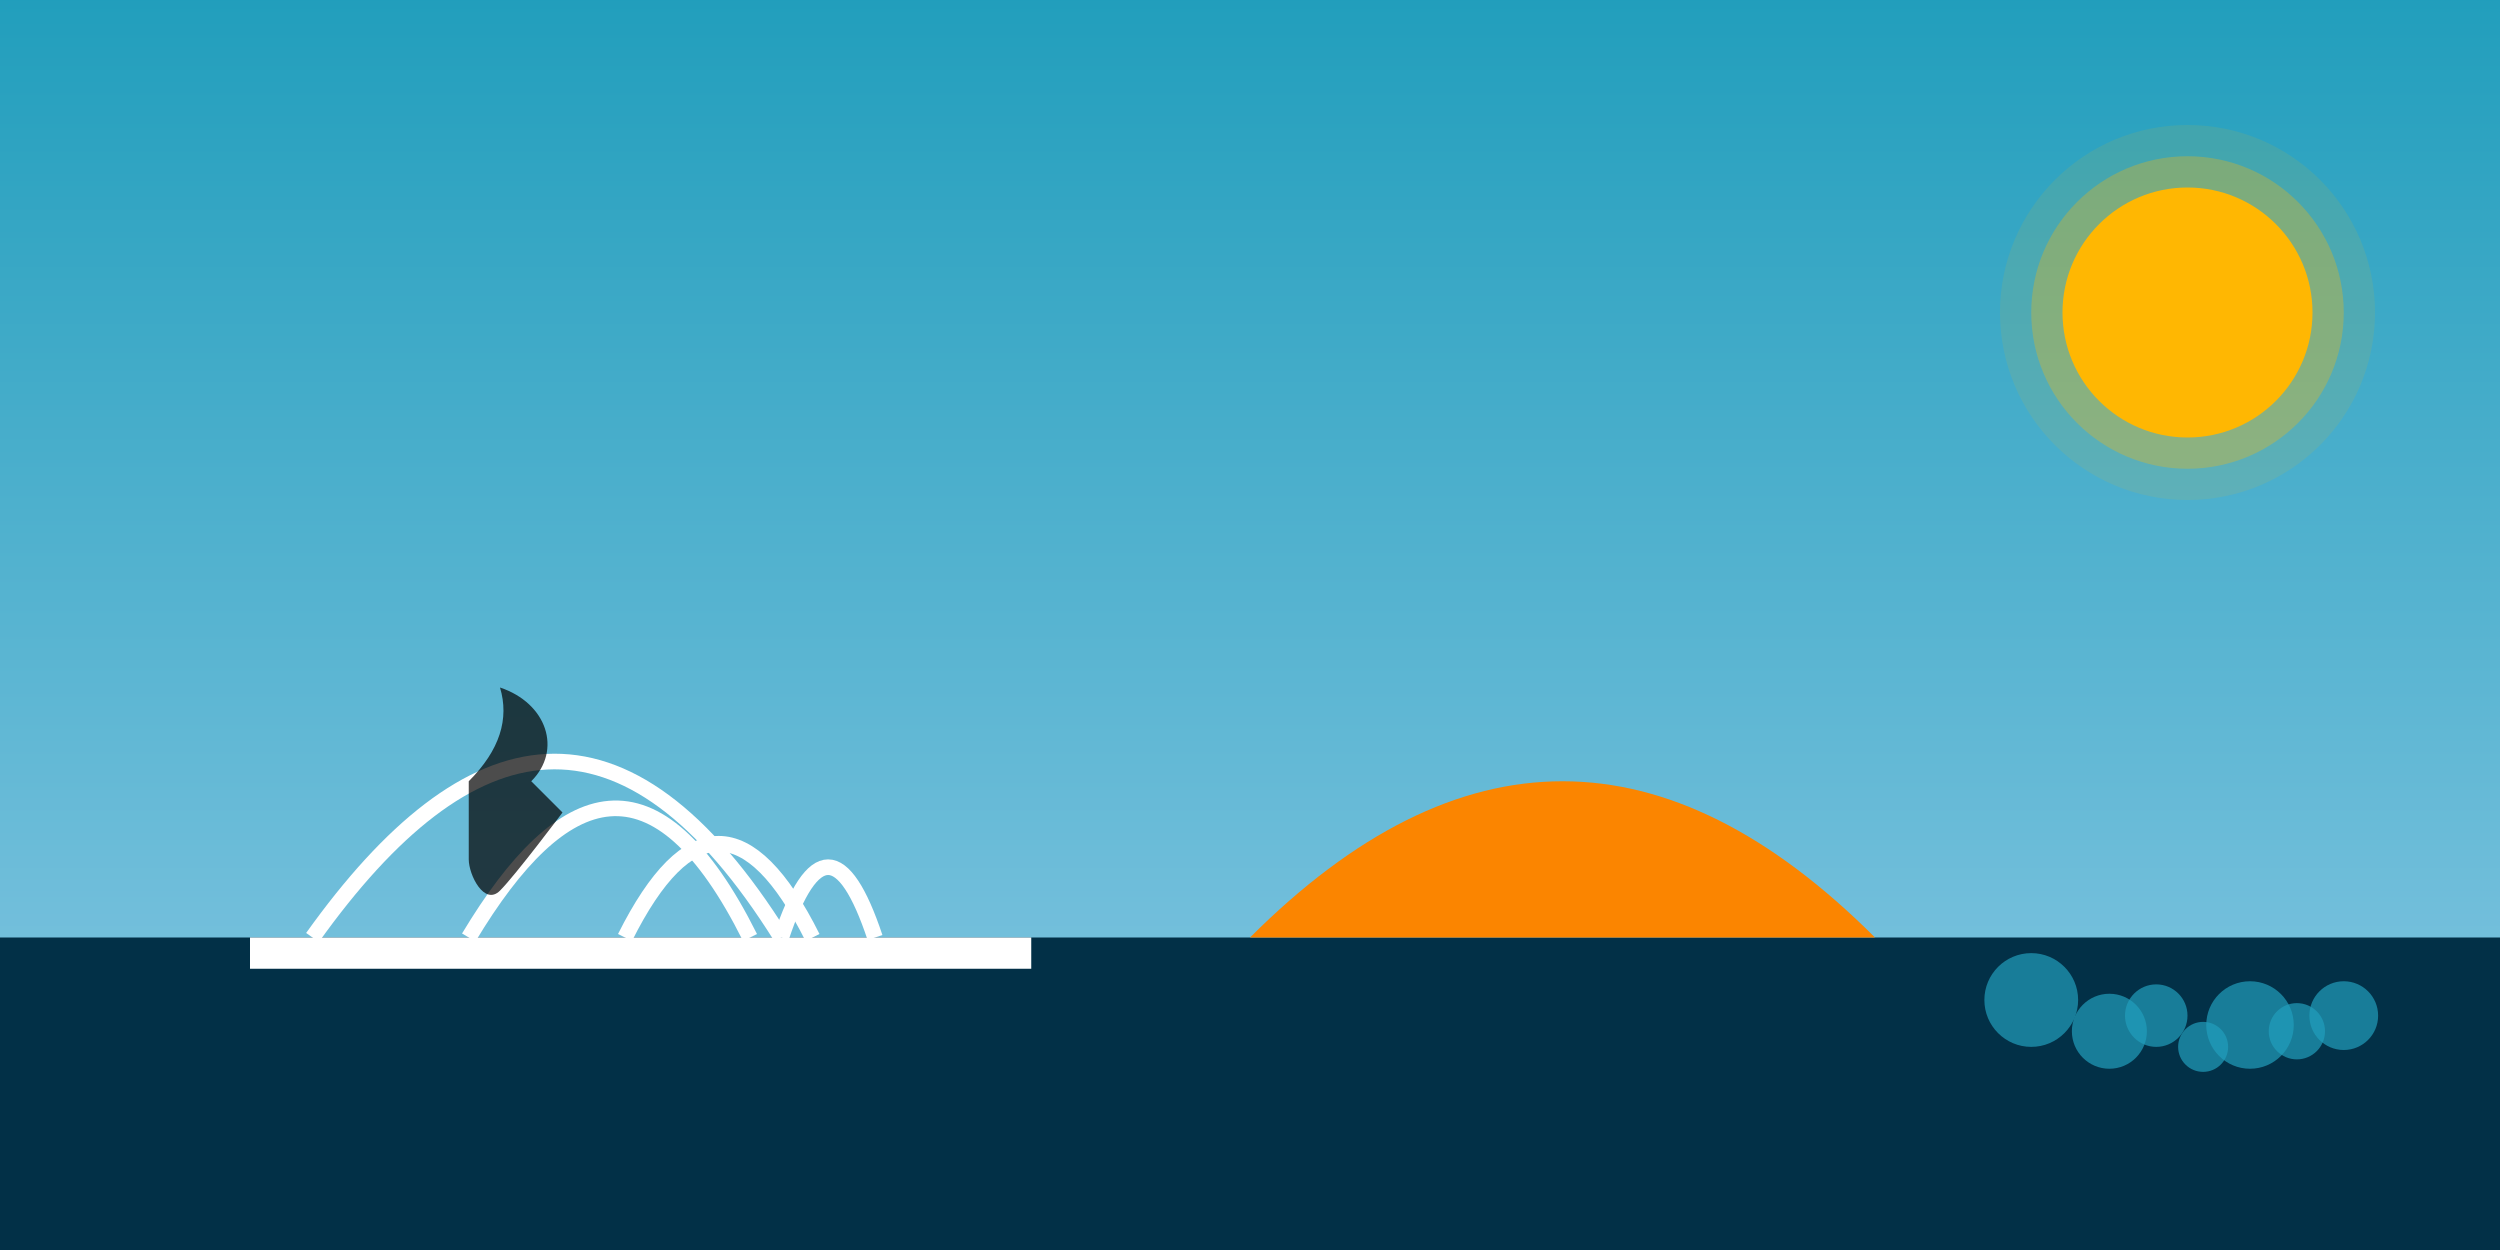 <?xml version="1.0" encoding="UTF-8"?>
<svg width="800" height="400" viewBox="0 0 800 400" xmlns="http://www.w3.org/2000/svg">
  <rect x="0" y="0" width="800" height="400" fill="#808080" stroke="none"/>
  <!-- Sky background with gradient -->
  <linearGradient id="skyGradient" x1="0%" y1="0%" x2="0%" y2="100%">
    <stop offset="0%" stop-color="#219EBC" />
    <stop offset="100%" stop-color="#8ECAE6" />
  </linearGradient>
  <rect x="0" y="0" width="800" height="400" fill="url(#skyGradient)" />
  
  <!-- Ocean -->
  <rect x="0" y="300" width="800" height="100" fill="#023047" />
  
  <!-- Sydney Opera House Silhouette -->
  <path d="M100,300 C150,230 200,220 250,300" fill="none" stroke="#FFFFFF" stroke-width="5" />
  <path d="M150,300 C180,250 210,240 240,300" fill="none" stroke="#FFFFFF" stroke-width="5" />
  <path d="M200,300 C220,260 240,260 260,300" fill="none" stroke="#FFFFFF" stroke-width="5" />
  <path d="M250,300 C260,270 270,270 280,300" fill="none" stroke="#FFFFFF" stroke-width="5" />
  <rect x="80" y="300" width="250" height="10" fill="#FFFFFF" />
  
  <!-- Uluru Silhouette -->
  <path d="M400,300 Q450,250 500,250 Q550,250 600,300" fill="#FB8500" />
  
  <!-- Great Barrier Reef Representation -->
  <circle cx="650" cy="320" r="15" fill="#219EBC" opacity="0.7" />
  <circle cx="675" cy="330" r="12" fill="#219EBC" opacity="0.7" />
  <circle cx="690" cy="325" r="10" fill="#219EBC" opacity="0.7" />
  <circle cx="705" cy="335" r="8" fill="#219EBC" opacity="0.7" />
  <circle cx="720" cy="328" r="14" fill="#219EBC" opacity="0.7" />
  <circle cx="735" cy="330" r="9" fill="#219EBC" opacity="0.7" />
  <circle cx="750" cy="325" r="11" fill="#219EBC" opacity="0.7" />
  
  <!-- Sun -->
  <circle cx="700" cy="100" r="40" fill="#FFB703" />
  <circle cx="700" cy="100" r="50" fill="#FFB703" opacity="0.3" />
  <circle cx="700" cy="100" r="60" fill="#FFB703" opacity="0.1" />
  
  <!-- Kangaroo Silhouette -->
  <path d="M150,250 C160,240 163,230 160,220 C175,225 180,240 170,250 L180,260 C180,260 165,280 160,285 C155,290 150,280 150,275 Z" fill="#000000" opacity="0.7" />
</svg>